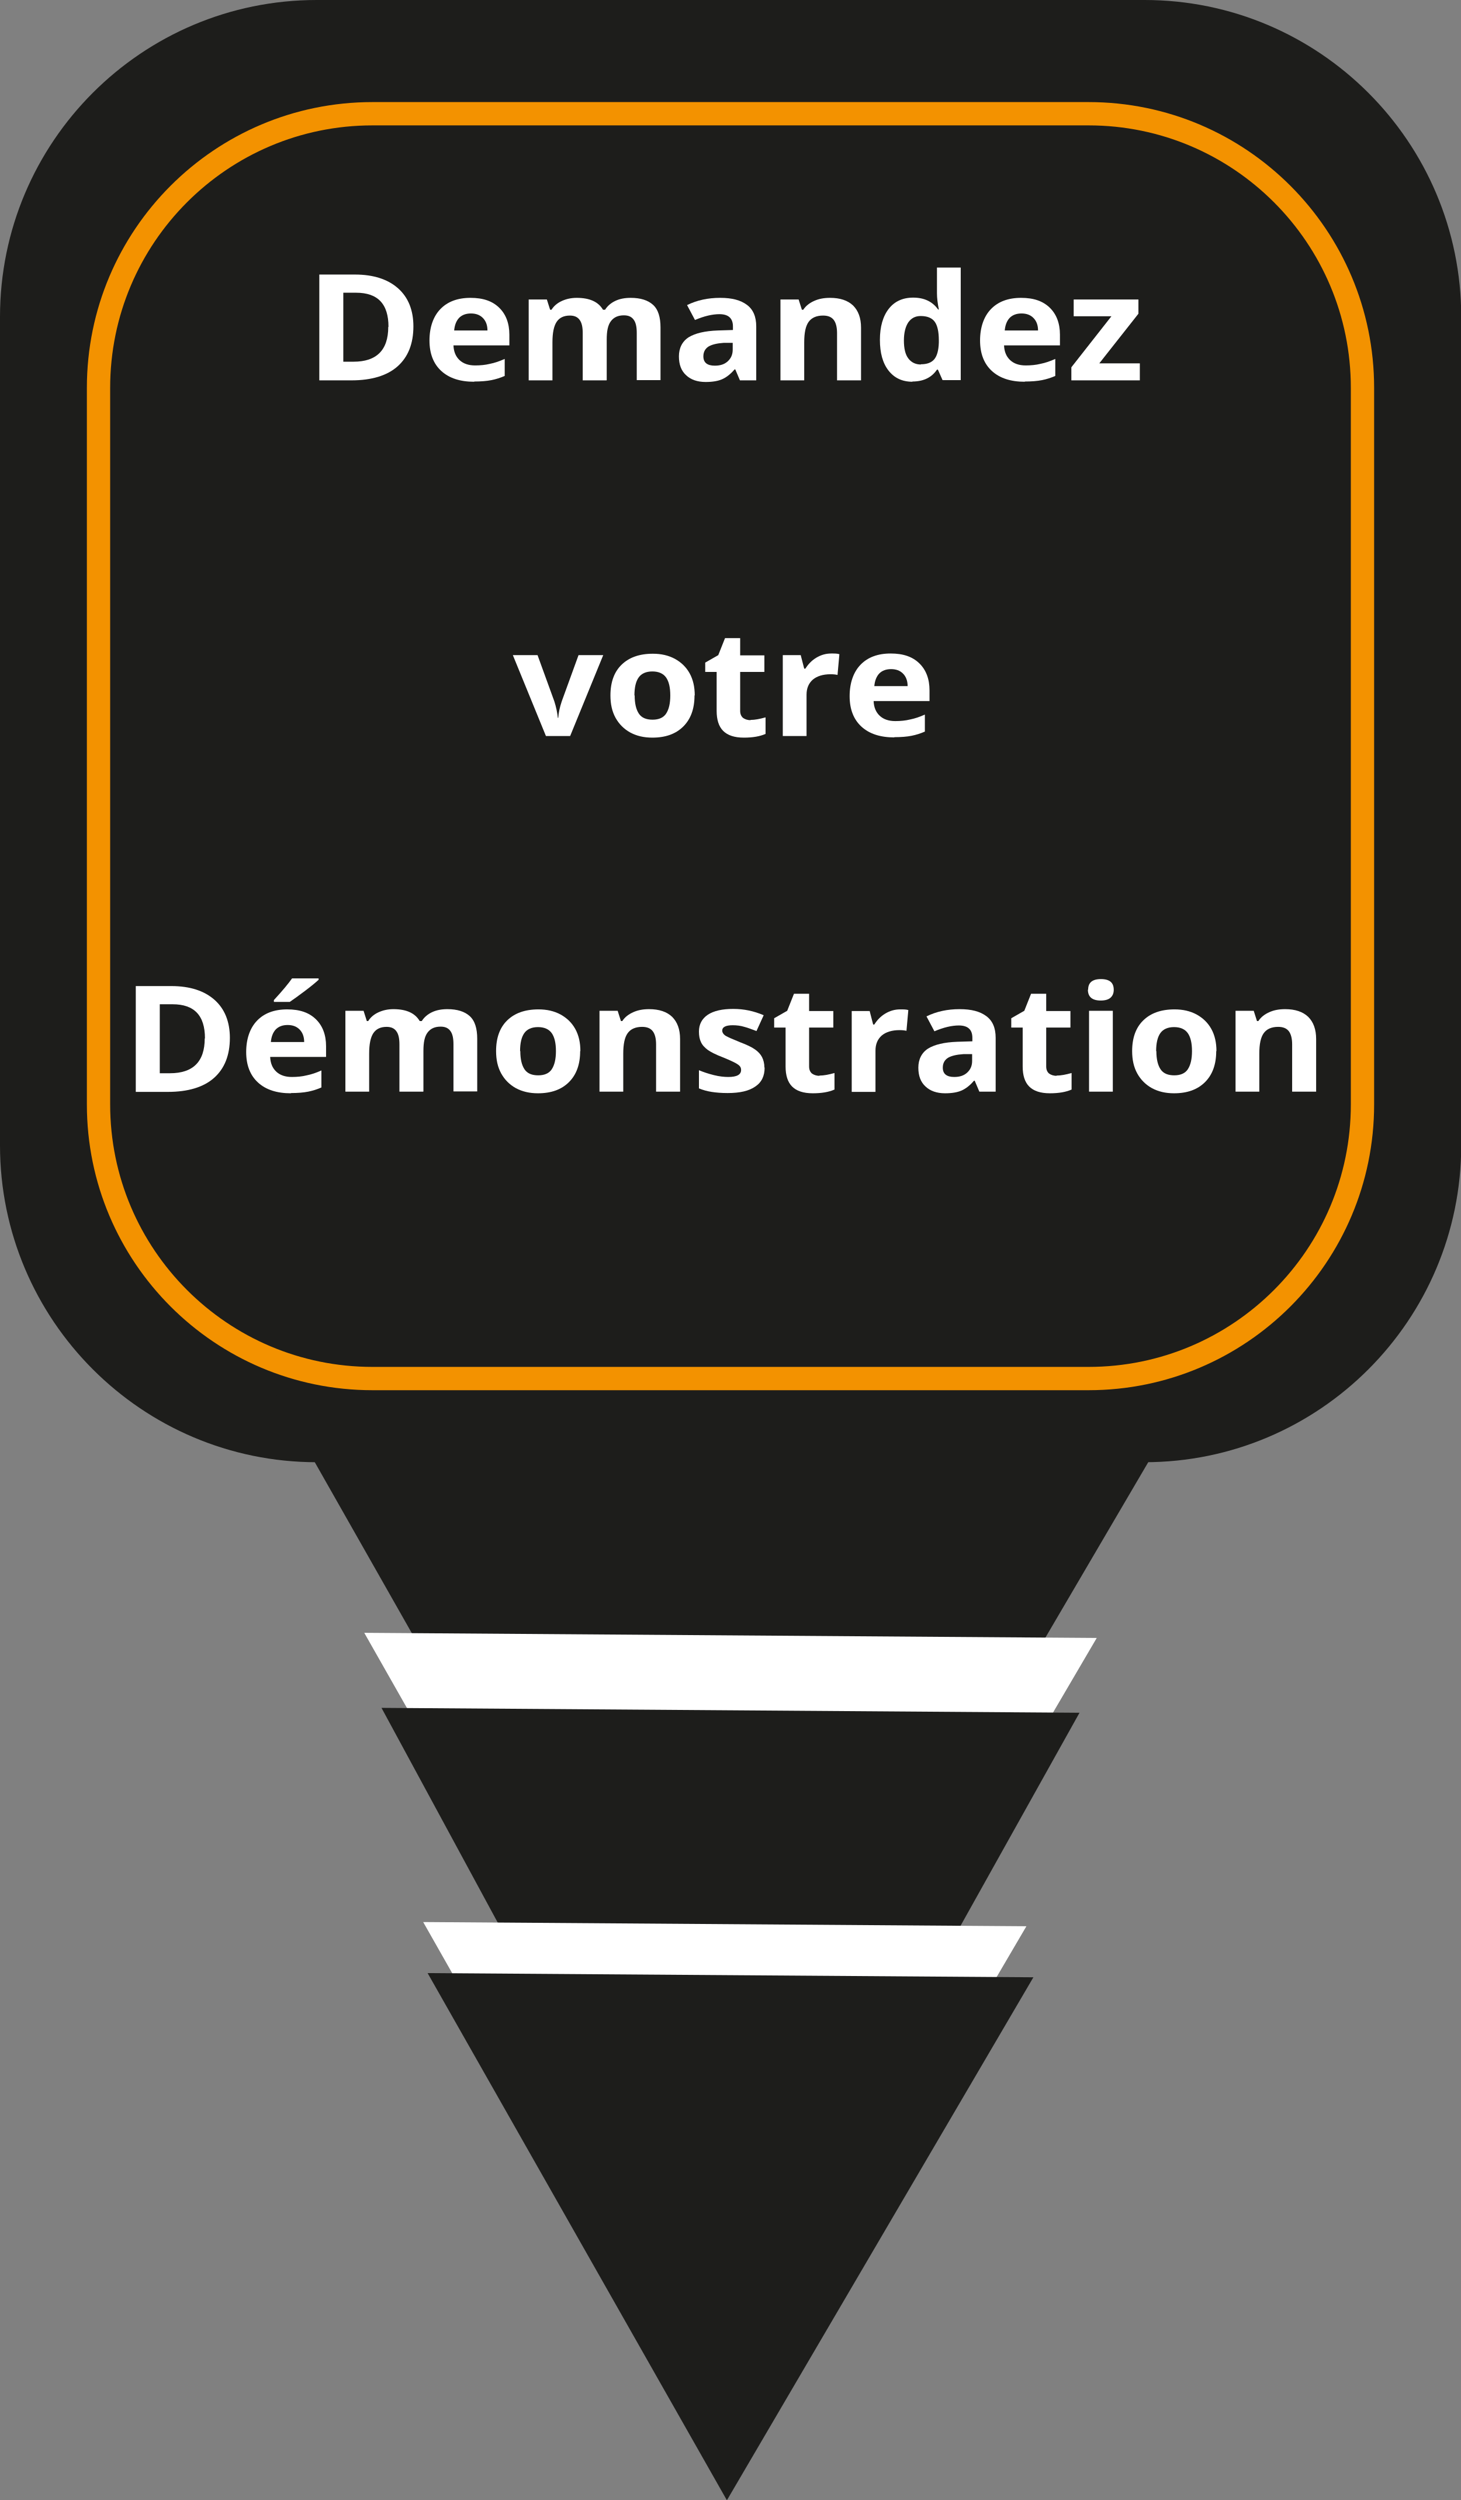 <?xml version="1.0" encoding="UTF-8"?><svg id="Layer_2" xmlns="http://www.w3.org/2000/svg" viewBox="0 0 62.73 107.28"><rect x="0" y="0" width="62.73" height="107.28" fill="#808080" stroke="none"/><g id="Capa_1"><path d="m13.6,0h35.54c7.5,0,13.6,6.09,13.6,13.6v35.54c0,7.5-6.09,13.6-13.6,13.6H13.6c-7.5,0-13.6-6.09-13.6-13.6V13.6C0,6.09,6.09,0,13.6,0Z" style="fill:#1d1d1b;"/><polygon points="31.12 93.73 10.67 57.73 52.07 58.02 31.12 93.73" style="fill:#1d1d1b;"/><polygon points="31.18 97.41 15.64 70.06 47.09 70.28 31.18 97.41" style="fill:#fff;"/><polygon points="31.19 100.62 16.38 73.28 46.35 73.49 31.19 100.62" style="fill:#1d1d1b;"/><polygon points="30.96 104.99 18.17 82.47 44.07 82.65 30.96 104.99" style="fill:#fff;"/><polygon points="31.21 107.28 18.36 84.66 44.37 84.84 31.21 107.28" style="fill:#1d1d1b;"/><path d="m15.99,4.88h30.75c6.49,0,11.76,5.27,11.76,11.76v30.75c0,6.49-5.27,11.76-11.76,11.76H15.99c-6.49,0-11.76-5.27-11.76-11.76v-30.75c0-6.49,5.27-11.76,11.76-11.76Z" style="fill:none; stroke:#f39200; stroke-miterlimit:10;"/><path d="m17.75,14c0,.75-.23,1.32-.68,1.72s-1.12.6-1.98.6h-1.38v-4.54h1.53c.79,0,1.41.2,1.85.59s.66.94.66,1.64Zm-1.07.02c0-.98-.46-1.46-1.39-1.46h-.55v2.96h.44c.99,0,1.49-.5,1.49-1.49Z" style="fill:#fff;"/><path d="m20.36,16.38c-.6,0-1.07-.15-1.41-.46-.34-.31-.51-.75-.51-1.31s.16-1.03.47-1.35c.31-.32.74-.48,1.29-.48s.94.14,1.23.42c.29.28.44.67.44,1.16v.46h-2.4c.01.27.1.48.26.63.16.15.38.23.67.23.22,0,.44-.02.64-.07.2-.04.41-.11.63-.21v.73c-.18.08-.37.14-.57.18-.2.04-.45.06-.74.06Zm-.14-2.93c-.21,0-.38.06-.51.19-.12.13-.19.31-.21.54h1.43c0-.23-.07-.41-.2-.54-.13-.13-.3-.19-.51-.19Z" style="fill:#fff;"/><path d="m26.04,16.32h-1.02v-2.03c0-.25-.04-.44-.13-.56-.09-.13-.23-.19-.42-.19-.26,0-.45.09-.57.27-.12.18-.18.47-.18.88v1.63h-1.02v-3.47h.78l.14.44h.06c.1-.16.24-.28.43-.37.19-.09.41-.14.65-.14.56,0,.93.17,1.13.51h.09c.1-.16.25-.29.44-.38.19-.09.41-.13.66-.13.42,0,.74.1.96.3.22.2.32.53.32.97v2.26h-1.02v-2.03c0-.25-.04-.44-.13-.56-.09-.13-.23-.19-.42-.19-.25,0-.43.08-.56.25s-.18.43-.18.79v1.74Z" style="fill:#fff;"/><path d="m31.77,16.32l-.2-.47h-.03c-.17.2-.35.34-.53.42-.18.08-.42.12-.71.12-.36,0-.64-.1-.84-.29-.21-.19-.31-.46-.31-.81s.14-.64.42-.82c.28-.17.69-.27,1.25-.29l.65-.02v-.15c0-.35-.19-.53-.58-.53-.3,0-.65.08-1.05.25l-.34-.64c.43-.21.9-.31,1.42-.31s.88.1,1.15.3c.27.2.4.51.4.93v2.31h-.71Zm-.3-1.61h-.39c-.29.02-.51.07-.66.16-.14.09-.22.23-.22.42,0,.27.17.4.49.4.24,0,.42-.06.56-.19s.21-.29.21-.5v-.29Z" style="fill:#fff;"/><path d="m36.96,16.32h-1.02v-2.03c0-.25-.05-.44-.14-.56-.1-.13-.25-.19-.46-.19-.28,0-.49.09-.62.27-.13.18-.19.47-.19.88v1.63h-1.02v-3.47h.78l.14.44h.06c.11-.17.27-.29.47-.38.2-.09.42-.13.68-.13.43,0,.76.11.99.33.22.22.34.53.34.95v2.26Z" style="fill:#fff;"/><path d="m39.18,16.38c-.44,0-.78-.16-1.03-.48-.25-.32-.37-.76-.37-1.32s.13-1.01.38-1.33c.25-.32.6-.48,1.05-.48.47,0,.83.17,1.07.51h.03c-.05-.26-.08-.49-.08-.69v-1.11h1.02v4.83h-.78l-.2-.45h-.04c-.23.34-.58.51-1.06.51Zm.36-.75c.26,0,.45-.07.57-.21.12-.14.19-.38.2-.72v-.1c0-.37-.06-.64-.18-.8-.12-.16-.32-.24-.6-.24-.23,0-.4.09-.53.27-.12.18-.19.44-.19.78s.06.6.19.77c.13.17.31.26.54.26Z" style="fill:#fff;"/><path d="m44,16.38c-.6,0-1.07-.15-1.41-.46-.34-.31-.51-.75-.51-1.31s.16-1.03.47-1.35c.31-.32.74-.48,1.29-.48s.94.14,1.23.42c.29.28.44.67.44,1.16v.46h-2.4c.01.27.1.48.26.63.16.15.38.23.67.23.22,0,.44-.02.64-.07.2-.04.41-.11.63-.21v.73c-.18.08-.37.14-.57.18-.2.04-.45.06-.74.06Zm-.14-2.93c-.21,0-.38.06-.51.19-.12.13-.19.31-.21.54h1.43c0-.23-.07-.41-.2-.54-.13-.13-.3-.19-.51-.19Z" style="fill:#fff;"/><path d="m48.94,16.32h-2.94v-.56l1.72-2.19h-1.62v-.72h2.78v.61l-1.68,2.13h1.74v.72Z" style="fill:#fff;"/><path d="m23.44,31.58l-1.42-3.47h1.06l.72,1.98c.08.25.13.49.15.71h.02c.01-.2.06-.44.15-.71l.72-1.98h1.06l-1.42,3.47h-1.04Z" style="fill:#fff;"/><path d="m29.82,29.84c0,.57-.16,1.01-.48,1.33s-.76.48-1.33.48c-.36,0-.67-.07-.95-.22-.27-.15-.48-.36-.63-.63s-.22-.59-.22-.96c0-.57.16-1.01.48-1.32s.76-.47,1.34-.47c.36,0,.67.07.95.22.27.15.48.35.63.62.15.27.22.59.22.95Zm-2.57,0c0,.34.06.6.18.78.12.18.32.26.59.26s.47-.09.58-.26c.12-.18.18-.44.18-.78s-.06-.6-.18-.77-.32-.26-.59-.26-.47.09-.59.26c-.12.17-.18.43-.18.77Z" style="fill:#fff;"/><path d="m32.23,30.89c.18,0,.39-.04.64-.11v.71c-.25.11-.56.16-.93.16-.41,0-.7-.1-.89-.29s-.28-.48-.28-.86v-1.67h-.49v-.4l.56-.32.29-.73h.65v.74h1.04v.71h-1.04v1.67c0,.13.04.23.12.3.08.06.19.1.32.1Z" style="fill:#fff;"/><path d="m35.7,28.04c.14,0,.25,0,.34.03l-.08.89c-.08-.02-.18-.03-.3-.03-.32,0-.58.08-.76.23-.18.16-.27.37-.27.65v1.77h-1.02v-3.47h.77l.15.58h.05c.12-.19.27-.35.47-.47s.41-.18.64-.18Z" style="fill:#fff;"/><path d="m38.4,31.64c-.6,0-1.07-.15-1.41-.46-.34-.31-.51-.75-.51-1.31s.16-1.03.47-1.35c.31-.32.74-.48,1.29-.48s.94.14,1.23.42c.29.28.44.67.44,1.16v.46h-2.4c.01.27.1.48.26.63.16.15.38.23.67.23.22,0,.44-.02.64-.07.2-.04.41-.11.63-.21v.73c-.18.08-.37.14-.57.18-.2.04-.45.06-.74.06Zm-.14-2.93c-.21,0-.38.06-.51.19-.12.13-.19.31-.21.54h1.43c0-.23-.07-.41-.2-.54-.13-.13-.3-.19-.51-.19Z" style="fill:#fff;"/><path d="m9.87,44.53c0,.75-.23,1.32-.68,1.72s-1.12.6-1.98.6h-1.38v-4.54h1.53c.79,0,1.41.2,1.85.59s.66.94.66,1.64Zm-1.07.02c0-.98-.46-1.46-1.39-1.46h-.55v2.96h.44c.99,0,1.49-.5,1.49-1.49Z" style="fill:#fff;"/><path d="m12.49,46.91c-.6,0-1.07-.15-1.41-.46-.34-.31-.51-.75-.51-1.31s.16-1.03.47-1.35c.31-.32.74-.48,1.29-.48s.94.14,1.23.42c.29.28.44.67.44,1.16v.46h-2.4c.01.27.1.48.26.63.16.15.38.23.67.23.22,0,.44-.02.64-.07.2-.04.41-.11.63-.21v.73c-.18.08-.37.14-.57.18-.2.04-.45.06-.74.06Zm-.14-2.93c-.21,0-.38.06-.51.19-.12.13-.19.31-.21.54h1.43c0-.23-.07-.41-.2-.54-.13-.13-.3-.19-.51-.19Zm-.59-.99v-.08c.38-.41.64-.73.78-.93h1.14v.06c-.12.11-.31.27-.59.48-.28.21-.5.37-.65.47h-.68Z" style="fill:#fff;"/><path d="m18.17,46.84h-1.02v-2.03c0-.25-.04-.44-.13-.56-.09-.13-.23-.19-.42-.19-.26,0-.45.09-.57.27-.12.18-.18.47-.18.88v1.63h-1.02v-3.47h.78l.14.44h.06c.1-.16.24-.28.43-.37.19-.09.41-.14.65-.14.56,0,.93.17,1.13.51h.09c.1-.16.25-.29.44-.38.19-.09.41-.13.66-.13.42,0,.74.1.96.3.22.2.32.53.32.97v2.26h-1.02v-2.03c0-.25-.04-.44-.13-.56-.09-.13-.23-.19-.42-.19-.25,0-.43.08-.56.25s-.18.43-.18.79v1.74Z" style="fill:#fff;"/><path d="m24.91,45.1c0,.57-.16,1.01-.48,1.33s-.76.48-1.33.48c-.36,0-.67-.07-.95-.22-.27-.15-.48-.36-.63-.63s-.22-.59-.22-.96c0-.57.16-1.01.48-1.32s.76-.47,1.34-.47c.36,0,.67.07.95.22.27.15.48.35.63.62.15.27.22.59.22.95Zm-2.57,0c0,.34.06.6.18.78.12.18.32.26.59.26s.47-.09.58-.26c.12-.18.18-.44.18-.78s-.06-.6-.18-.77-.32-.26-.59-.26-.47.09-.59.26c-.12.17-.18.43-.18.77Z" style="fill:#fff;"/><path d="m29.19,46.84h-1.02v-2.03c0-.25-.05-.44-.14-.56-.1-.13-.25-.19-.46-.19-.28,0-.49.09-.62.27-.13.18-.19.47-.19.88v1.63h-1.02v-3.47h.78l.14.44h.06c.11-.17.27-.29.47-.38.2-.09.42-.13.68-.13.43,0,.76.11.99.33.22.22.34.53.34.95v2.26Z" style="fill:#fff;"/><path d="m32.83,45.81c0,.36-.13.63-.4.81-.27.19-.66.28-1.19.28-.27,0-.5-.02-.69-.05-.19-.03-.37-.08-.54-.15v-.78c.19.08.4.15.64.21.24.06.45.08.62.08.37,0,.55-.1.55-.3,0-.07-.02-.13-.07-.18-.05-.05-.13-.1-.25-.16-.12-.06-.28-.13-.48-.21-.29-.11-.5-.22-.63-.31-.13-.1-.23-.2-.29-.33-.06-.12-.09-.27-.09-.46,0-.31.13-.55.38-.72.26-.17.62-.25,1.09-.25s.88.09,1.31.27l-.31.68c-.19-.07-.36-.14-.52-.18-.16-.05-.33-.07-.5-.07-.3,0-.45.08-.45.23,0,.08.05.16.14.22.1.06.31.15.63.28.29.11.5.21.64.31.14.1.24.21.3.33.06.12.1.27.1.44Z" style="fill:#fff;"/><path d="m35.19,46.15c.18,0,.39-.04.64-.11v.71c-.25.11-.56.16-.93.16-.41,0-.7-.1-.89-.29s-.28-.48-.28-.86v-1.67h-.49v-.4l.56-.32.29-.73h.65v.74h1.04v.71h-1.04v1.67c0,.13.04.23.12.3.08.06.19.1.32.1Z" style="fill:#fff;"/><path d="m38.66,43.31c.14,0,.25,0,.34.03l-.08.89c-.08-.02-.18-.03-.3-.03-.32,0-.58.08-.76.23-.18.16-.27.37-.27.65v1.77h-1.02v-3.47h.77l.15.58h.05c.12-.19.27-.35.47-.47s.41-.18.64-.18Z" style="fill:#fff;"/><path d="m42.05,46.84l-.2-.47h-.03c-.17.2-.35.34-.53.42-.18.08-.42.12-.71.12-.36,0-.64-.1-.84-.29-.21-.19-.31-.46-.31-.81s.14-.64.42-.82c.28-.17.69-.27,1.25-.29l.65-.02v-.15c0-.35-.19-.53-.58-.53-.3,0-.65.08-1.05.25l-.34-.64c.43-.21.9-.31,1.42-.31s.88.1,1.15.3c.27.2.4.51.4.93v2.31h-.71Zm-.3-1.61h-.39c-.29.02-.51.07-.66.16-.14.09-.22.23-.22.42,0,.27.17.4.49.4.24,0,.42-.06.56-.19s.21-.29.21-.5v-.29Z" style="fill:#fff;"/><path d="m45.37,46.15c.18,0,.39-.04.64-.11v.71c-.25.11-.56.16-.93.16-.41,0-.7-.1-.89-.29s-.28-.48-.28-.86v-1.67h-.49v-.4l.56-.32.29-.73h.65v.74h1.04v.71h-1.04v1.67c0,.13.04.23.12.3.08.06.19.1.32.1Z" style="fill:#fff;"/><path d="m46.72,42.47c0-.31.18-.46.55-.46s.55.15.55.46c0,.15-.05.26-.14.34-.09.08-.23.12-.42.12-.37,0-.55-.16-.55-.47Zm1.06,4.37h-1.02v-3.47h1.02v3.47Z" style="fill:#fff;"/><path d="m52.22,45.1c0,.57-.16,1.01-.48,1.33s-.76.48-1.33.48c-.36,0-.67-.07-.95-.22-.27-.15-.48-.36-.63-.63s-.22-.59-.22-.96c0-.57.16-1.01.48-1.32s.76-.47,1.34-.47c.36,0,.67.07.95.22.27.15.48.35.63.62.15.27.22.59.22.95Zm-2.57,0c0,.34.06.6.18.78.12.18.32.26.59.26s.47-.09.58-.26c.12-.18.18-.44.18-.78s-.06-.6-.18-.77-.32-.26-.59-.26-.47.09-.59.26c-.12.17-.18.43-.18.77Z" style="fill:#fff;"/><path d="m56.5,46.84h-1.02v-2.03c0-.25-.05-.44-.14-.56-.1-.13-.25-.19-.46-.19-.28,0-.49.09-.62.27-.13.18-.19.47-.19.88v1.63h-1.02v-3.47h.78l.14.44h.06c.11-.17.27-.29.47-.38.2-.09.42-.13.68-.13.43,0,.76.11.99.33.22.22.34.53.34.95v2.26Z" style="fill:#fff;"/></g></svg>